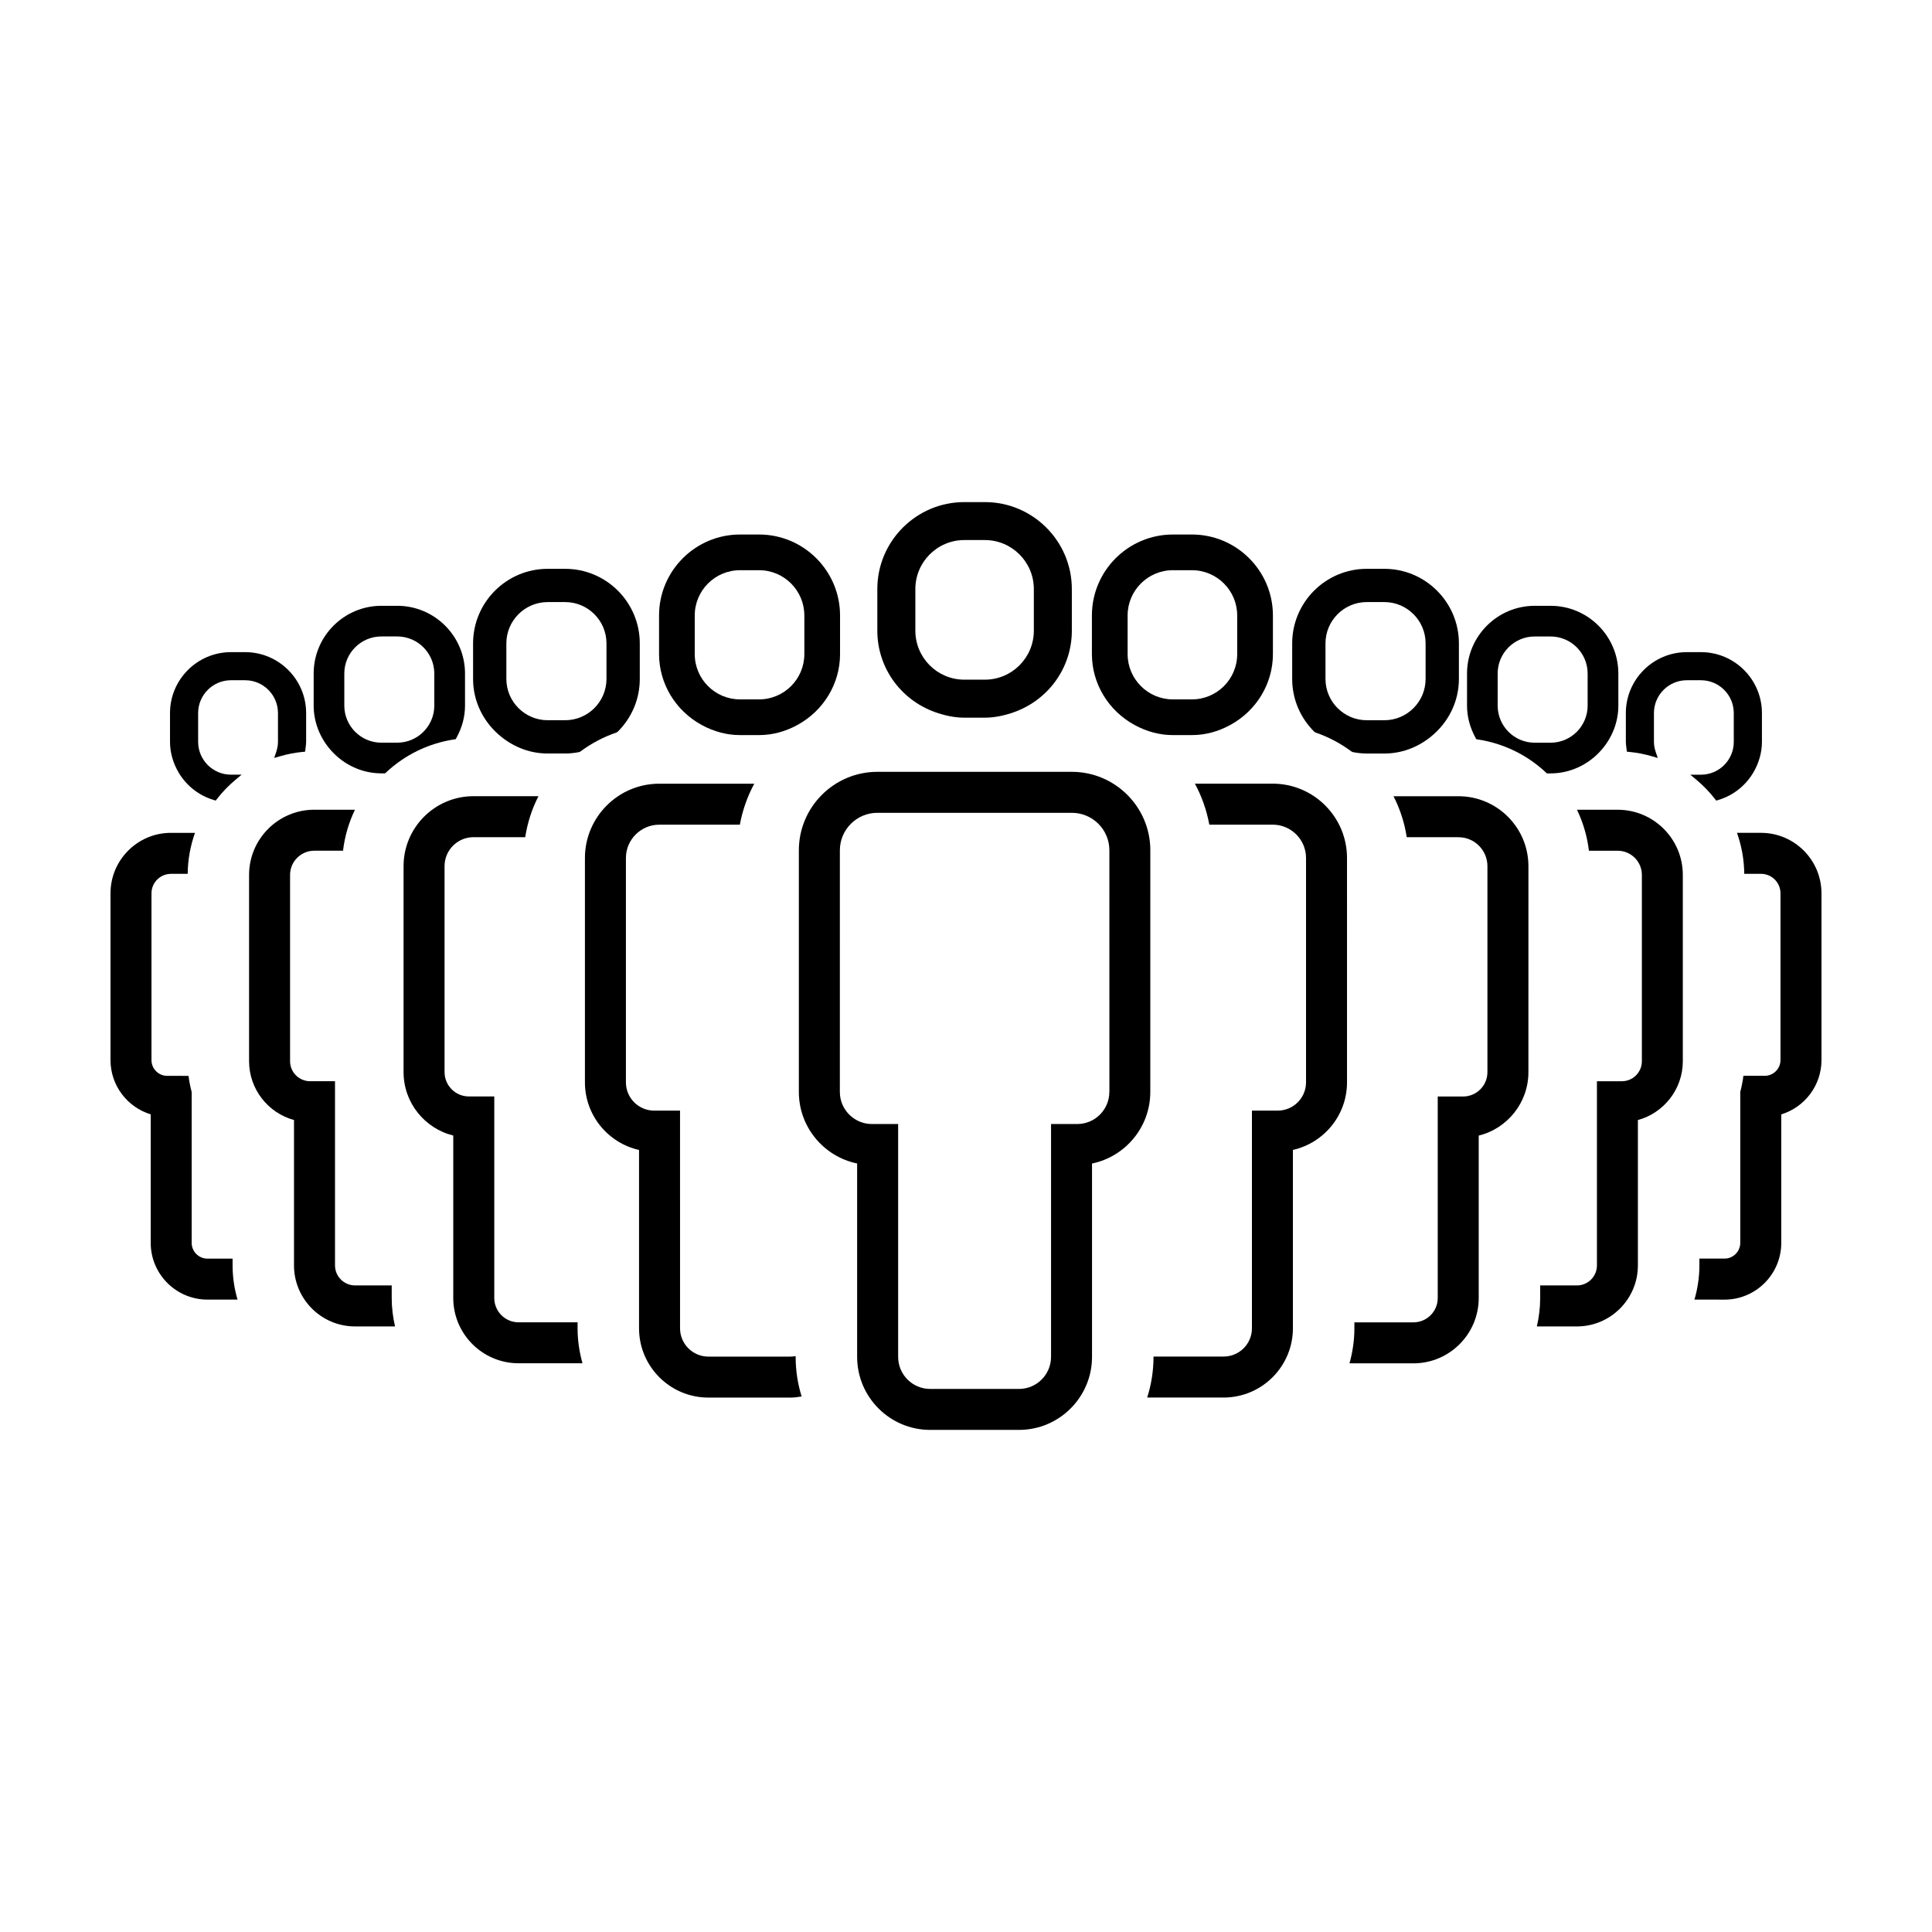 <?xml version="1.0" encoding="UTF-8"?>
<!-- Uploaded to: ICON Repo, www.svgrepo.com, Generator: ICON Repo Mixer Tools -->
<svg fill="#000000" width="800px" height="800px" version="1.1" viewBox="144 144 512 512" xmlns="http://www.w3.org/2000/svg">
 <g>
  <path d="m610.68 364.71h-6.363c1.203 3.406 1.895 7.055 1.93 10.863h4.434c2.852 0 5.168 2.316 5.168 5.168v44.184c0 2.301-1.875 4.176-4.18 4.176h-5.648c-0.176 1.457-0.473 2.875-0.832 4.266v39.996c0 2.301-1.875 4.18-4.172 4.18h-6.66v1.797c0 3.148-0.473 6.184-1.309 9.062l7.973 0.012c8.289 0 15.035-6.746 15.035-15.039v-34.051c6.16-1.887 10.656-7.625 10.656-14.395v-44.184c0-8.844-7.188-16.035-16.031-16.035z"/>
  <path d="m594.78 349.3h-2.836l1.727 1.441c1.723 1.441 3.34 3.117 4.805 4.992l0.344 0.438 0.527-0.16c3.879-1.16 7.152-3.703 9.23-7.164 1.535-2.551 2.352-5.402 2.352-8.254v-7.617c0-8.906-7.25-16.152-16.152-16.152h-3.758c-8.902 0-16.152 7.246-16.152 16.152v7.617c0 0.535 0.074 1.047 0.141 1.562l0.137 1.055 0.648 0.059c1.996 0.188 4.019 0.578 6.027 1.164l1.512 0.438-0.516-1.484c-0.336-0.988-0.504-1.898-0.504-2.793v-7.617c0-4.801 3.906-8.707 8.699-8.707h3.758c4.801 0 8.699 3.906 8.699 8.707v7.617c0.012 4.797-3.891 8.707-8.688 8.707z"/>
  <path d="m572.7 358.59h-10.781c1.605 3.367 2.707 7.012 3.16 10.863h7.621c3.535 0 6.414 2.875 6.414 6.414v49.367c0 2.926-2.383 5.305-5.305 5.305h-6.606v48.812c0 2.926-2.383 5.305-5.305 5.305h-9.734v3.34c0 2.59-0.324 5.098-0.883 7.523h10.609c8.918 0 16.168-7.254 16.168-16.168v-38.527c6.852-1.875 11.906-8.152 11.906-15.594v-49.363c0.008-9.527-7.738-17.277-17.266-17.277z"/>
  <path d="m535.23 339.9 0.398 0.059c6.785 1.031 13.043 4.066 18.078 8.777l0.23 0.223h0.988c5.059 0 9.941-2.227 13.383-6.117 2.949-3.324 4.57-7.531 4.57-11.84v-8.508c0-9.898-8.055-17.949-17.949-17.949h-4.203c-9.895 0-17.949 8.051-17.949 17.949v8.508c0 2.934 0.766 5.805 2.262 8.543zm29.508-8.898c0 5.414-4.402 9.824-9.82 9.824h-4.203c-5.414 0-9.82-4.41-9.82-9.824v-8.508c0-5.414 4.402-9.82 9.82-9.82h4.203c5.414 0 9.82 4.402 9.82 9.82z"/>
  <path d="m530.52 355.01h-17.227c1.723 3.352 2.918 7.008 3.512 10.863h13.715c4.227 0 7.664 3.441 7.664 7.668v54.598c0 3.551-2.891 6.445-6.438 6.445h-6.731v53.414c0 3.551-2.891 6.438-6.438 6.438h-15.648v1.578c0 3.219-0.473 6.328-1.301 9.285h16.949c9.543 0 17.301-7.766 17.301-17.301v-43.051c7.551-1.859 13.168-8.691 13.168-16.809l0.004-54.602c-0.008-10.219-8.312-18.527-18.531-18.527z"/>
  <path d="m492.61 338.12c3.422 1.168 6.644 2.867 9.582 5.055l0.332 0.145c1.305 0.246 2.508 0.371 3.688 0.371h4.644c4.398 0 8.609-1.496 12.184-4.332 4.82-3.82 7.586-9.445 7.586-15.434v-9.418c0-10.898-8.871-19.766-19.77-19.766h-4.644c-10.898 0-19.77 8.867-19.77 19.766v9.418c0 5.273 2.086 10.246 5.859 14zm18.25-3.25h-4.644c-6.035 0-10.949-4.914-10.949-10.949v-9.418c0-6.035 4.914-10.949 10.949-10.949h4.644c6.035 0 10.941 4.914 10.941 10.949v9.422c0 6.035-4.906 10.945-10.941 10.945z"/>
  <path d="m481.28 351.68h-20.621c1.82 3.34 3.109 7.004 3.824 10.863h16.797c4.867 0 8.832 3.961 8.832 8.832v59.453c0 4.137-3.359 7.496-7.496 7.496h-6.84v57.68c0 4.137-3.359 7.496-7.492 7.496h-18.59v0.082c0 3.758-0.594 7.375-1.676 10.781h20.262c10.121 0 18.355-8.238 18.355-18.359v-47.262c8.195-1.84 14.34-9.176 14.34-17.914l-0.004-59.453c0.004-10.859-8.832-19.695-19.691-19.695z"/>
  <path d="m444.64 336.11c3.273 1.789 6.699 2.695 10.184 2.695h5.055c3.488 0 6.914-0.906 10.184-2.695 6.953-3.805 11.273-10.992 11.273-18.758v-10.246c0-11.828-9.629-21.453-21.457-21.453h-5.055c-11.836 0-21.457 9.621-21.457 21.453v10.246c0 7.766 4.32 14.957 11.273 18.758zm27.23-18.762c0 6.613-5.375 11.996-11.992 11.996h-5.055c-6.613 0-11.992-5.379-11.992-11.996v-10.246c0-6.609 5.375-11.992 11.992-11.992h5.055c6.613 0 11.992 5.379 11.992 11.992z"/>
  <path d="m205.63 477.55h-6.656c-2.309 0-4.18-1.875-4.18-4.176v-39.996c-0.363-1.391-0.66-2.805-0.832-4.262l-5.648-0.004c-2.301 0-4.172-1.875-4.172-4.18v-44.184c0-2.852 2.316-5.168 5.164-5.168h4.434c0.031-3.809 0.727-7.453 1.93-10.863l-6.363-0.004c-8.836-0.004-16.023 7.191-16.023 16.031v44.184c0 6.769 4.492 12.508 10.656 14.391v34.051c0 8.293 6.746 15.039 15.039 15.039h7.969c-0.84-2.883-1.309-5.914-1.309-9.062v-1.797z"/>
  <path d="m205.21 324.27h3.758c4.801 0 8.699 3.906 8.699 8.699v7.617c0 0.887-0.168 1.797-0.5 2.797l-0.508 1.484 1.508-0.438c2-0.586 4.027-0.977 6.027-1.164l0.66-0.059 0.141-1.133c0.066-0.488 0.133-0.977 0.133-1.48v-7.617c0-8.906-7.25-16.152-16.164-16.152h-3.758c-8.902 0-16.152 7.246-16.152 16.152v7.617c0 2.84 0.816 5.699 2.348 8.246 2.086 3.461 5.359 6.004 9.234 7.164l0.527 0.16 0.344-0.438c1.473-1.879 3.09-3.559 4.805-4.992l1.727-1.441h-2.836c-4.801 0-8.695-3.906-8.695-8.707v-7.617c0.008-4.793 3.906-8.699 8.703-8.699z"/>
  <path d="m247.82 484.65h-9.73c-2.926 0-5.309-2.383-5.309-5.305v-48.812h-6.602c-2.926 0-5.309-2.379-5.309-5.305v-49.367c0-3.535 2.883-6.414 6.418-6.414h7.617c0.453-3.848 1.551-7.496 3.16-10.863h-10.777c-9.527 0-17.281 7.75-17.281 17.277v49.367c0 7.438 5.055 13.719 11.906 15.594v38.527c0 8.918 7.254 16.168 16.172 16.168h10.605c-0.559-2.422-0.883-4.938-0.883-7.527v-3.34z"/>
  <path d="m245.07 348.95h0.988l0.23-0.223c5.031-4.711 11.285-7.742 18.078-8.777l0.398-0.059 0.195-0.352c1.508-2.746 2.273-5.617 2.273-8.539v-8.508c0-9.898-8.055-17.949-17.957-17.949h-4.203c-9.895 0-17.949 8.051-17.949 17.949v8.508c0 4.301 1.621 8.504 4.57 11.836 3.434 3.887 8.316 6.113 13.375 6.113zm14.023-17.953c0 5.414-4.41 9.82-9.824 9.82h-4.203c-5.414 0-9.82-4.402-9.82-9.82v-8.508c0-5.414 4.402-9.824 9.82-9.824h4.203c5.414 0 9.824 4.41 9.824 9.824z"/>
  <path d="m297.07 494.43h-15.637c-3.551 0-6.445-2.891-6.445-6.438v-53.422h-6.731c-3.551 0-6.445-2.891-6.445-6.438v-54.602c0-4.231 3.441-7.668 7.668-7.668h13.707c0.594-3.856 1.789-7.512 3.512-10.863h-17.219c-10.223 0-18.531 8.312-18.531 18.531v54.598c0 8.117 5.617 14.941 13.168 16.801v43.051c0 9.543 7.766 17.301 17.305 17.301h16.941c-0.828-2.961-1.301-6.066-1.301-9.285z"/>
  <path d="m276.95 339.35c3.582 2.836 7.793 4.336 12.188 4.336h4.644c1.164 0 2.363-0.121 3.684-0.371l0.332-0.145c2.938-2.188 6.16-3.883 9.586-5.055l0.309-0.191c3.777-3.75 5.856-8.723 5.856-14v-9.41c0-10.902-8.867-19.77-19.766-19.77h-4.644c-10.898 0-19.77 8.867-19.77 19.77v9.41c-0.008 5.984 2.758 11.609 7.582 15.426zm27.773-15.434c0 6.035-4.906 10.949-10.941 10.949h-4.644c-6.035 0-10.949-4.914-10.949-10.949v-9.41c0-6.035 4.914-10.949 10.949-10.949h4.644c6.035 0 10.941 4.914 10.941 10.949z"/>
  <path d="m354.86 503.38c-0.422 0.074-0.852 0.133-1.293 0.133h-21.852c-4.137 0-7.496-3.367-7.496-7.496l-0.004-57.688h-6.844c-4.137 0-7.496-3.359-7.496-7.496v-59.449c0-4.871 3.961-8.832 8.836-8.832h21.352c0.719-3.859 2.012-7.516 3.828-10.863h-25.18c-10.863 0-19.699 8.836-19.699 19.695v59.453c0 8.742 6.141 16.078 14.34 17.914v47.262c0 10.125 8.238 18.359 18.359 18.359h21.852c0.984 0 1.93-0.141 2.875-0.293-1.023-3.32-1.582-6.84-1.582-10.488l-0.004-0.211z"/>
  <path d="m329.92 336.11c3.281 1.789 6.707 2.695 10.188 2.695h5.059c3.488 0 6.914-0.906 10.184-2.695 6.949-3.805 11.27-10.992 11.27-18.758v-10.246c0-11.828-9.629-21.453-21.453-21.453h-5.059c-11.824 0-21.453 9.621-21.453 21.453v10.246c0.004 7.769 4.32 14.953 11.266 18.758zm27.238-18.758c0 6.609-5.375 11.992-11.992 11.992h-5.059c-6.613 0-11.992-5.379-11.992-11.992v-10.246c0-6.613 5.375-11.996 11.992-11.996h5.059c6.613 0 11.992 5.379 11.992 11.996z"/>
  <path d="m448.85 369.34c0-11.465-9.332-20.797-20.797-20.797h-51.551c-11.465 0-20.797 9.332-20.797 20.797v64.039c0 9.336 6.644 17.148 15.445 18.957v51.246c0 10.676 8.68 19.355 19.352 19.355h23.543c10.672 0 19.352-8.68 19.352-19.355v-51.238c8.801-1.809 15.445-9.629 15.445-18.957l0.004-64.047zm-10.863 64.039c0 4.684-3.812 8.496-8.496 8.496h-6.953v61.711c0 4.684-3.809 8.496-8.488 8.496h-23.543c-4.684 0-8.488-3.809-8.488-8.496v-61.707h-6.953c-4.684 0-8.496-3.809-8.496-8.496l0.004-64.043c0-5.477 4.453-9.934 9.934-9.934h51.555c5.477 0 9.934 4.453 9.934 9.934l0.004 64.039z"/>
  <path d="m392.7 333.03c2.473 0.781 4.715 1.16 6.852 1.16h5.445c2.137 0 4.383-0.379 6.852-1.16 9.688-3.059 16.199-11.855 16.199-21.887v-11.039c0-12.707-10.344-23.043-23.051-23.043h-5.445c-12.707 0-23.051 10.34-23.051 23.043v11.039c0.004 10.031 6.508 18.828 16.199 21.887zm25.277-21.887c0 7.16-5.82 12.977-12.977 12.977h-5.445c-7.16 0-12.977-5.824-12.977-12.977v-11.039c0-7.16 5.82-12.984 12.977-12.984h5.445c7.16 0 12.977 5.824 12.977 12.984z"/>
 </g>
</svg>